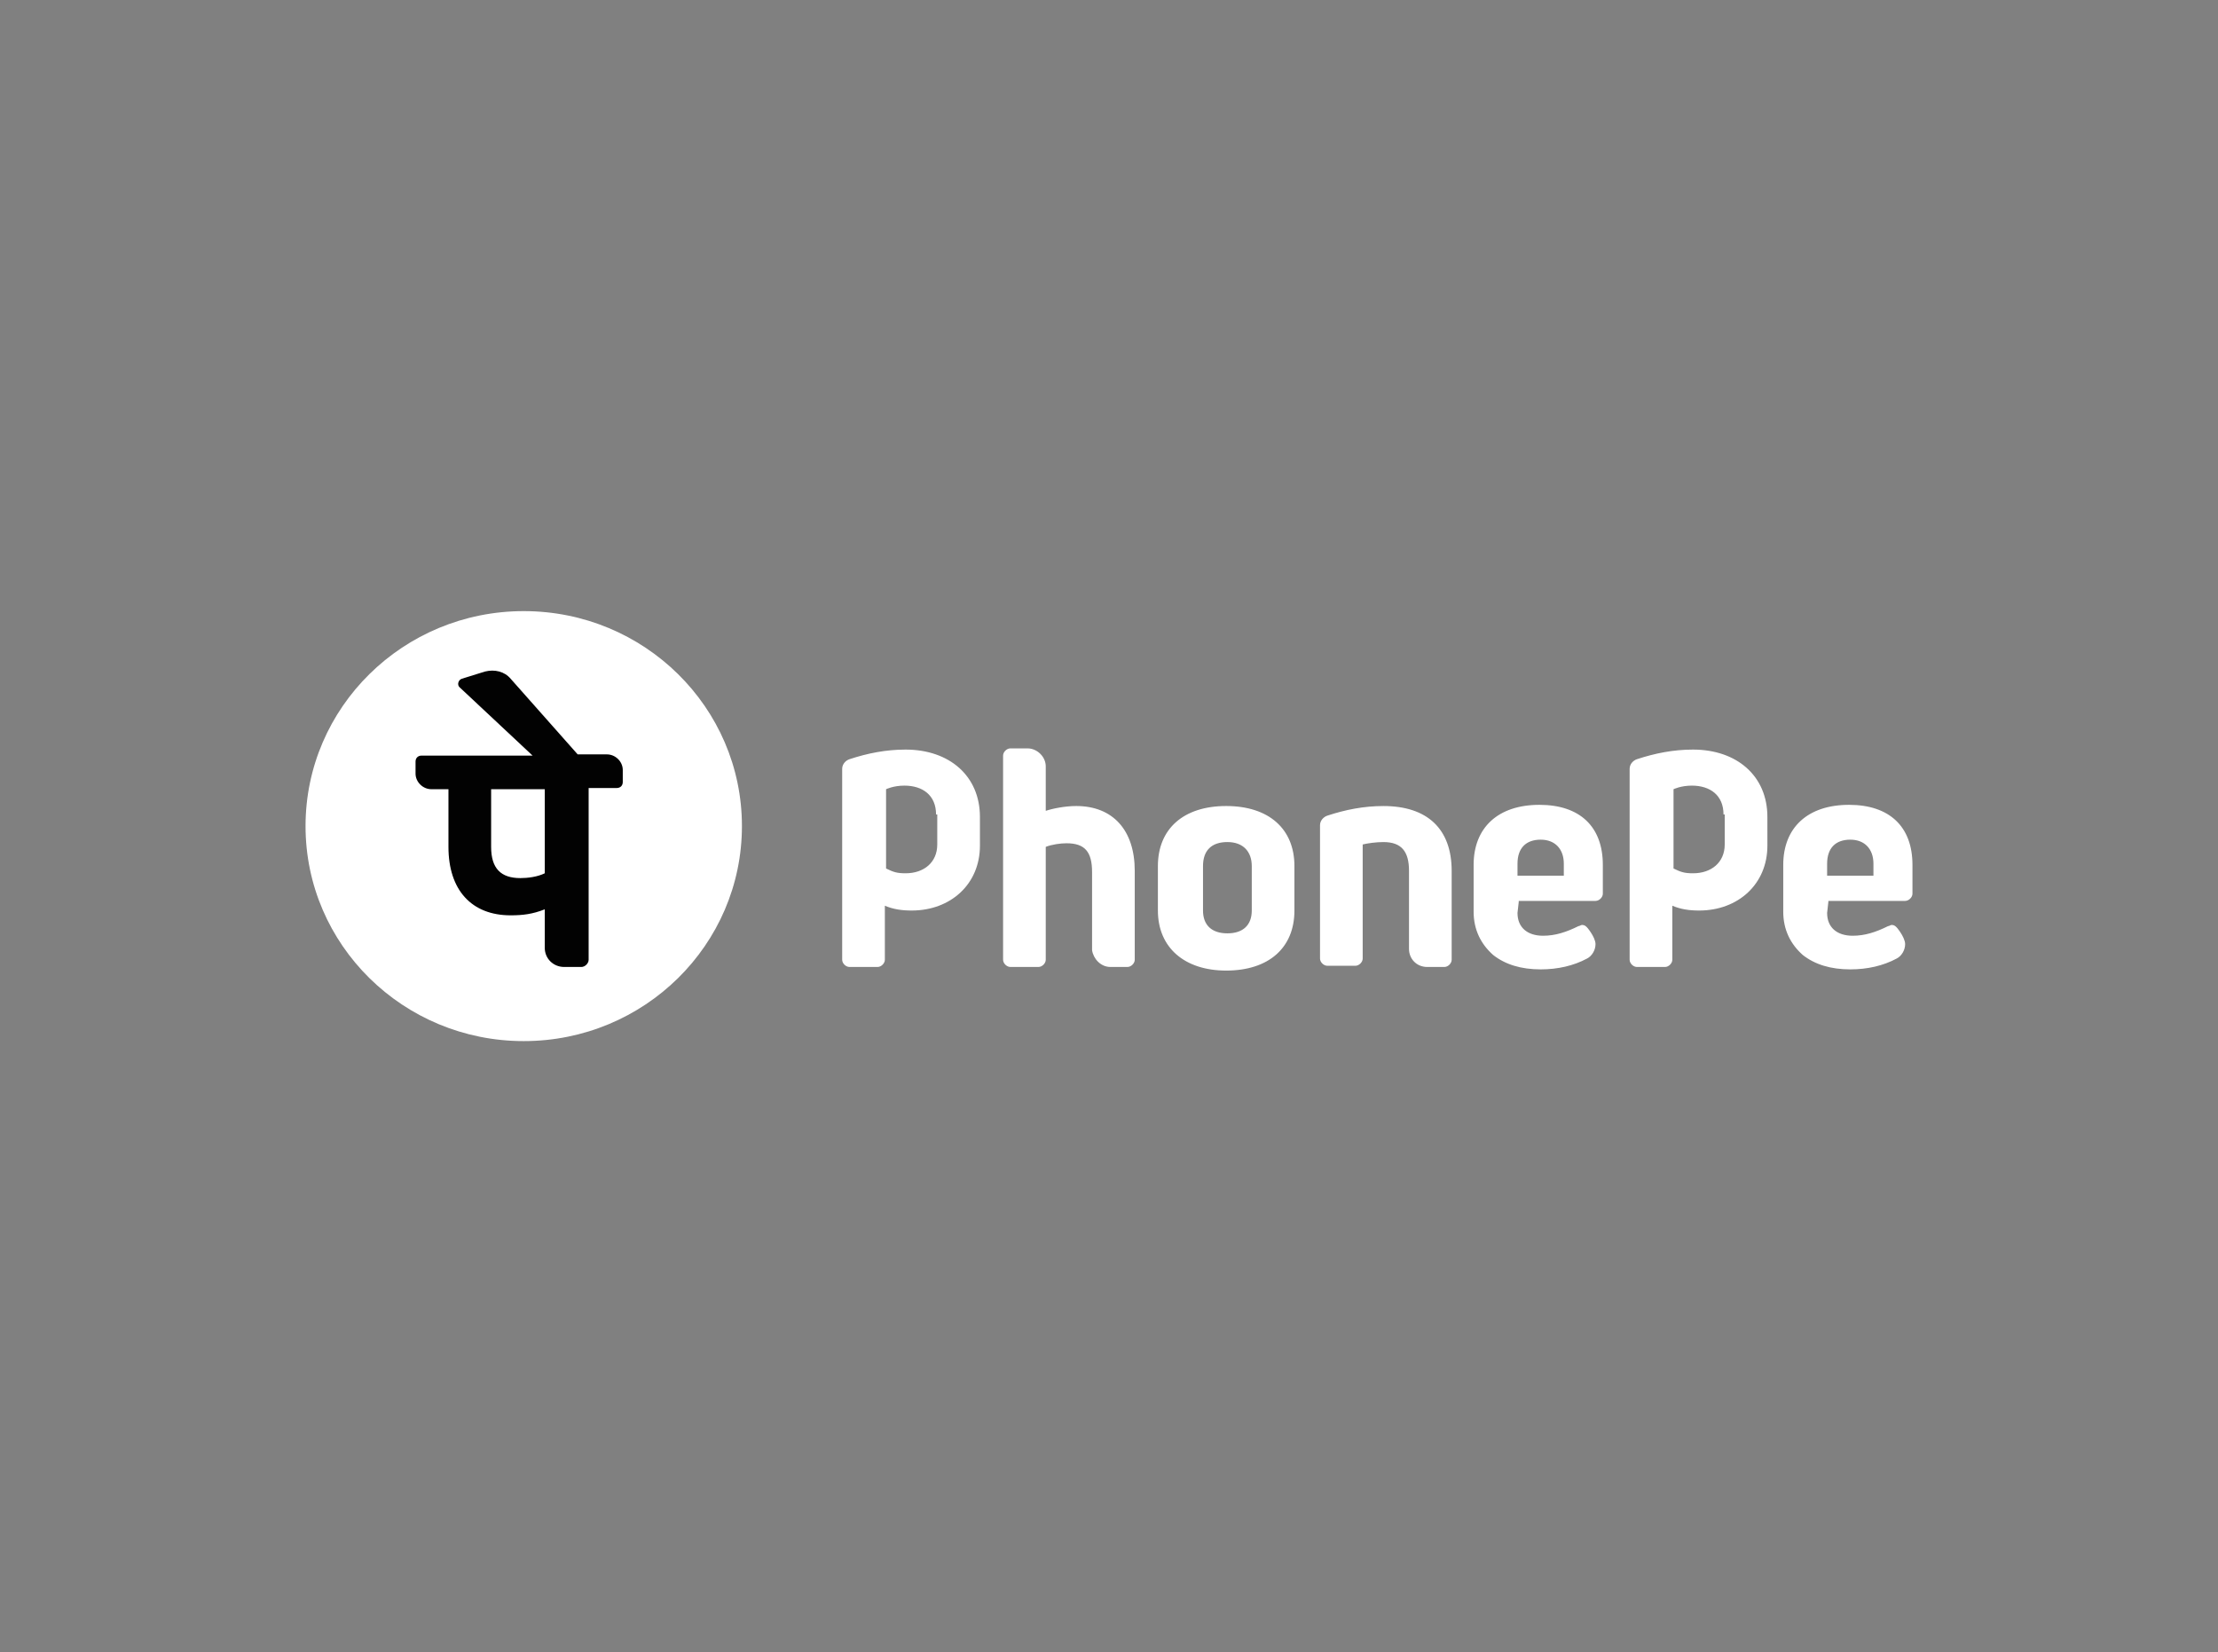 <svg xmlns="http://www.w3.org/2000/svg" width="196" height="146" viewBox="0 0 196 146" fill="none"><rect x="0" y="0" width="196" height="146" fill="#808080" stroke="none"/><g clip-path="url(#clip0_524_420)"><path d="M124.511 83.856V76.957C124.511 75.259 123.865 74.41 122.249 74.41C121.603 74.41 120.849 74.516 120.418 74.622V84.705C120.418 85.023 120.095 85.342 119.772 85.342H117.294C116.971 85.342 116.648 85.023 116.648 84.705V72.924C116.648 72.499 116.971 72.181 117.294 72.075C118.91 71.544 120.525 71.226 122.249 71.226C126.126 71.226 128.281 73.242 128.281 76.957V84.811C128.281 85.13 127.958 85.448 127.635 85.448H126.126C125.157 85.447 124.511 84.705 124.511 83.856ZM134.206 79.717L134.098 80.672C134.098 81.946 134.96 82.688 136.36 82.688C137.437 82.688 138.406 82.37 139.484 81.839C139.592 81.839 139.699 81.733 139.807 81.733C140.022 81.733 140.13 81.839 140.238 81.945C140.346 82.051 140.561 82.37 140.561 82.37C140.777 82.688 140.992 83.113 140.992 83.431C140.992 83.962 140.669 84.492 140.239 84.705C139.054 85.342 137.654 85.66 136.146 85.66C134.422 85.66 133.022 85.235 131.945 84.386C130.868 83.431 130.221 82.158 130.221 80.566V76.426C130.221 73.136 132.376 71.12 136.038 71.12C139.593 71.12 141.639 73.03 141.639 76.426V78.973C141.639 79.292 141.316 79.61 140.993 79.61H134.207L134.206 79.717ZM134.098 77.382H138.191V76.32C138.191 75.047 137.437 74.198 136.145 74.198C134.852 74.198 134.098 74.94 134.098 76.32V77.382ZM161.566 79.717L161.459 80.672C161.459 81.946 162.32 82.688 163.72 82.688C164.797 82.688 165.767 82.37 166.844 81.839C166.952 81.839 167.06 81.733 167.168 81.733C167.383 81.733 167.491 81.839 167.599 81.945C167.707 82.051 167.922 82.37 167.922 82.37C168.137 82.688 168.353 83.113 168.353 83.431C168.353 83.962 168.03 84.492 167.599 84.705C166.414 85.342 165.014 85.66 163.506 85.66C161.783 85.66 160.382 85.235 159.305 84.386C158.228 83.431 157.582 82.158 157.582 80.566V76.426C157.582 73.136 159.736 71.12 163.399 71.12C166.953 71.12 169 73.03 169 76.426V78.973C169 79.292 168.677 79.61 168.354 79.61H161.568V79.717H161.566ZM161.459 77.382H165.552V76.32C165.552 75.047 164.798 74.198 163.505 74.198C162.212 74.198 161.459 74.94 161.459 76.32V77.382ZM98.12 85.447H99.628C99.951 85.447 100.275 85.129 100.275 84.811V76.957C100.275 73.348 98.335 71.225 95.104 71.225C94.134 71.225 93.057 71.438 92.411 71.65V67.723C92.411 66.874 91.657 66.131 90.795 66.131H89.287C88.964 66.131 88.641 66.449 88.641 66.768V84.811C88.641 85.129 88.964 85.447 89.287 85.447H91.765C92.088 85.447 92.411 85.129 92.411 84.811V74.834C92.95 74.622 93.704 74.516 94.242 74.516C95.858 74.516 96.504 75.258 96.504 77.063V83.962C96.612 84.705 97.258 85.447 98.12 85.447ZM114.386 76.532V80.459C114.386 83.749 112.124 85.766 108.353 85.766C104.691 85.766 102.321 83.749 102.321 80.459V76.532C102.321 73.242 104.583 71.225 108.353 71.225C112.124 71.225 114.386 73.242 114.386 76.532ZM110.616 76.532C110.616 75.258 109.862 74.409 108.461 74.409C107.061 74.409 106.307 75.152 106.307 76.532V80.459C106.307 81.733 107.061 82.476 108.461 82.476C109.862 82.476 110.616 81.733 110.616 80.459V76.532ZM86.595 74.728C86.595 78.125 84.01 80.46 80.562 80.46C79.701 80.46 78.946 80.353 78.193 80.035V84.811C78.193 85.13 77.869 85.448 77.546 85.448H75.069C74.745 85.448 74.422 85.13 74.422 84.811V67.936C74.422 67.511 74.745 67.193 75.069 67.087C76.684 66.556 78.3 66.238 80.023 66.238C83.901 66.238 86.594 68.573 86.594 72.181C86.595 72.181 86.595 74.728 86.595 74.728ZM82.717 71.969C82.717 70.271 81.532 69.422 79.916 69.422C78.946 69.422 78.3 69.74 78.3 69.74V76.745C78.946 77.063 79.269 77.169 80.023 77.169C81.639 77.169 82.824 76.214 82.824 74.623V71.969H82.717V71.969ZM156.181 74.728C156.181 78.125 153.596 80.46 150.148 80.46C149.287 80.46 148.532 80.353 147.779 80.035V84.811C147.779 85.13 147.455 85.448 147.132 85.448H144.654C144.331 85.448 144.008 85.13 144.008 84.811V67.936C144.008 67.511 144.331 67.193 144.654 67.087C146.27 66.556 147.886 66.238 149.609 66.238C153.487 66.238 156.18 68.573 156.18 72.181C156.181 72.181 156.181 74.728 156.181 74.728ZM152.303 71.969C152.303 70.271 151.118 69.422 149.502 69.422C148.532 69.422 147.886 69.74 147.886 69.74V76.745C148.532 77.063 148.855 77.169 149.609 77.169C151.225 77.169 152.41 76.214 152.41 74.623V71.969H152.303V71.969Z" fill="white"></path><path d="M46.282 91.998C56.931 91.998 65.563 83.493 65.563 73C65.563 62.508 56.931 54.002 46.282 54.002C35.633 54.002 27 62.508 27 73C27 83.493 35.633 91.998 46.282 91.998Z" fill="white"></path><path d="M55.033 68.042C55.033 67.299 54.387 66.662 53.633 66.662H51.048L45.123 59.976C44.585 59.339 43.723 59.127 42.862 59.339L40.815 59.976C40.492 60.083 40.384 60.507 40.6 60.719L47.063 66.769H37.259C36.936 66.769 36.721 66.981 36.721 67.299V68.36C36.721 69.103 37.367 69.74 38.121 69.74H39.629V74.835C39.629 78.655 41.676 80.884 45.123 80.884C46.2 80.884 47.062 80.778 48.139 80.354V83.75C48.139 84.706 48.893 85.448 49.862 85.448H51.37C51.694 85.448 52.017 85.13 52.017 84.812V69.634H54.495C54.818 69.634 55.033 69.422 55.033 69.104V68.042ZM48.139 77.169C47.493 77.488 46.631 77.594 45.985 77.594C44.261 77.594 43.4 76.745 43.4 74.835V69.74H48.139V77.169Z" fill="#020202"></path></g><defs><clipPath id="clip0_524_420"><rect width="142" height="38" fill="white" transform="translate(27 54)"></rect></clipPath></defs></svg>
